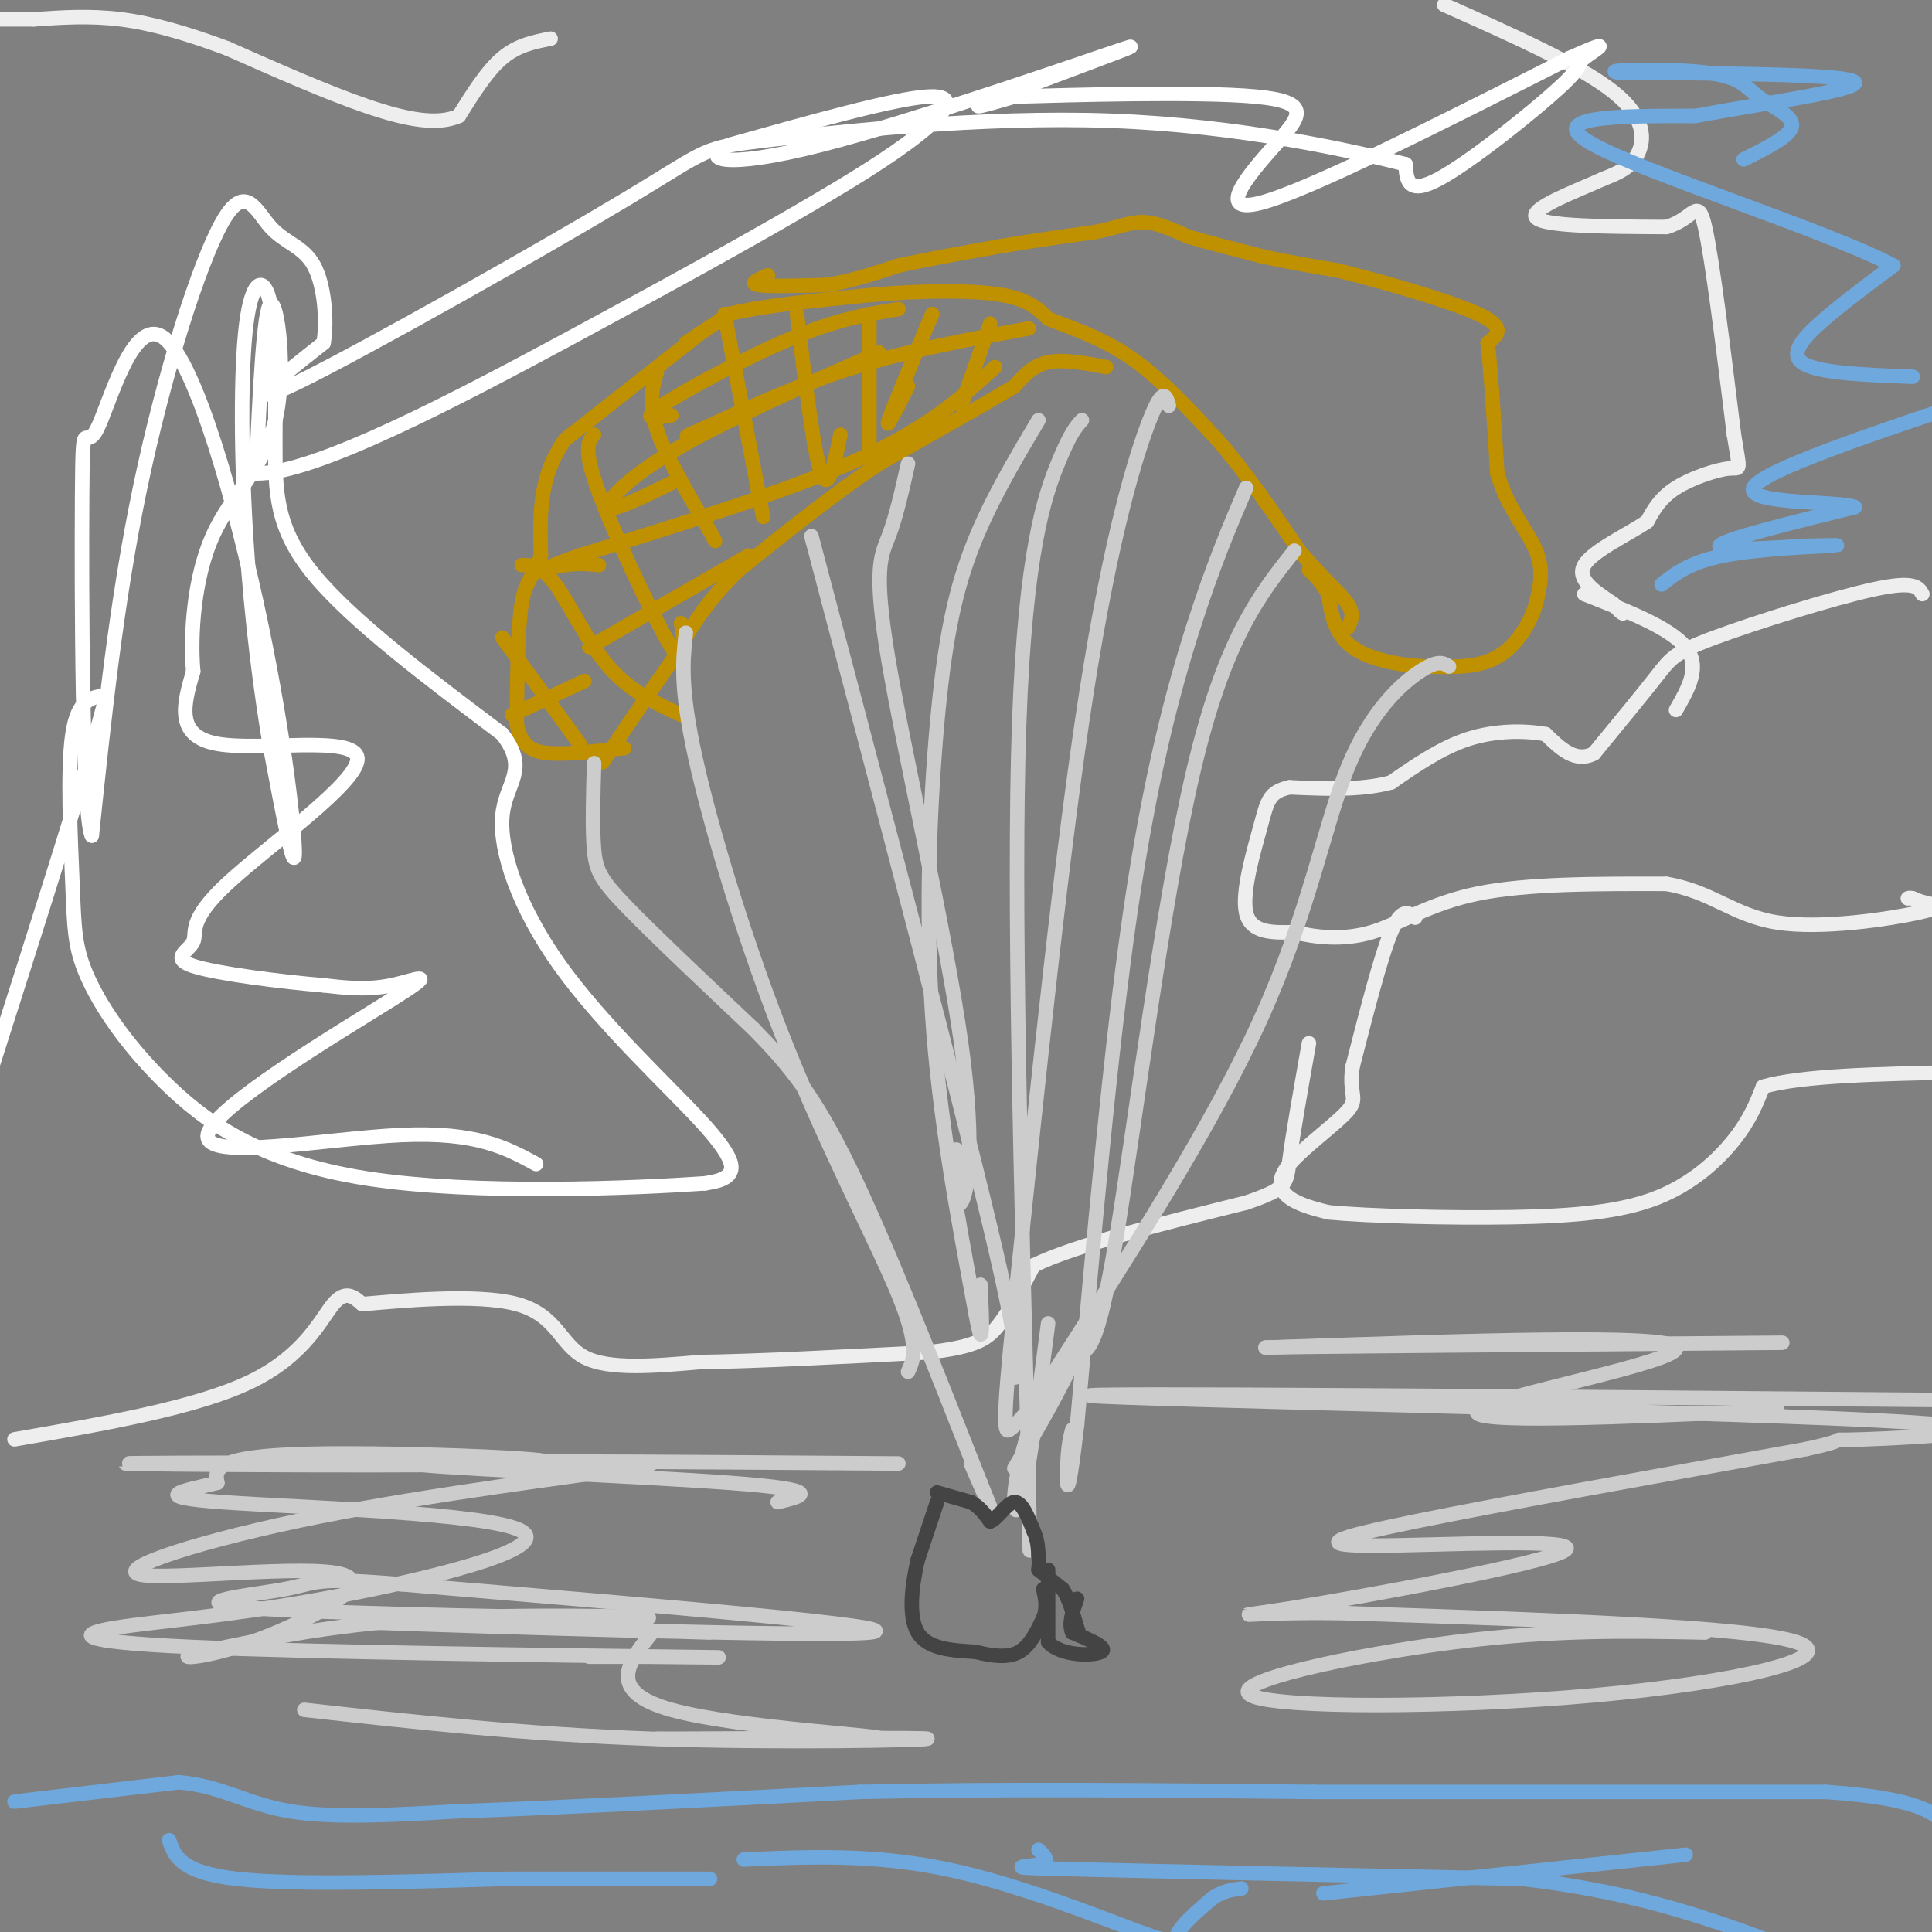 <svg viewBox='0 0 400 400' version='1.1' xmlns='http://www.w3.org/2000/svg' xmlns:xlink='http://www.w3.org/1999/xlink'><rect x="0" y="0" width="400" height="400" fill="#808080" stroke="none"/><g fill='none' stroke='#bf9000' stroke-width='3' stroke-linecap='round' stroke-linejoin='round'><path d='M142,71c0.000,0.000 9.000,-6.000 9,-6'/><path d='M151,65c6.500,-1.667 18.250,-2.833 30,-4'/><path d='M181,61c10.000,-0.844 20.000,-0.956 26,0c6.000,0.956 8.000,2.978 10,5'/><path d='M217,66c4.533,1.800 10.867,3.800 17,8c6.133,4.200 12.067,10.600 18,17'/><path d='M252,91c5.833,6.667 11.417,14.833 17,23'/><path d='M269,114c4.867,5.800 8.533,8.800 10,11c1.467,2.200 0.733,3.600 0,5'/><path d='M159,57c-2.000,0.833 -4.000,1.667 -2,2c2.000,0.333 8.000,0.167 14,0'/><path d='M171,59c4.833,-0.667 9.917,-2.333 15,-4'/><path d='M186,55c6.000,-1.333 13.500,-2.667 21,-4'/><path d='M207,51c6.833,-1.167 13.417,-2.083 20,-3'/><path d='M227,48c4.933,-1.044 7.267,-2.156 10,-2c2.733,0.156 5.867,1.578 9,3'/><path d='M246,49c4.000,1.167 9.500,2.583 15,4'/><path d='M261,53c5.167,1.167 10.583,2.083 16,3'/><path d='M277,56c8.844,2.200 22.956,6.200 29,9c6.044,2.800 4.022,4.400 2,6'/><path d='M308,71c0.667,5.500 1.333,16.250 2,27'/><path d='M310,98c2.089,7.267 6.311,11.933 8,16c1.689,4.067 0.844,7.533 0,11'/><path d='M318,125c-1.156,4.067 -4.044,8.733 -8,11c-3.956,2.267 -8.978,2.133 -14,2'/><path d='M296,138c-5.511,-0.089 -12.289,-1.311 -16,-4c-3.711,-2.689 -4.356,-6.844 -5,-11'/><path d='M275,123c-1.500,-2.667 -2.750,-3.833 -4,-5'/><path d='M229,76c-4.417,-0.833 -8.833,-1.667 -12,-1c-3.167,0.667 -5.083,2.833 -7,5'/><path d='M210,80c-5.833,3.500 -16.917,9.750 -28,16'/><path d='M182,96c-9.500,6.333 -19.250,14.167 -29,22'/><path d='M153,118c-7.167,6.833 -10.583,12.917 -14,19'/><path d='M139,137c-4.500,6.333 -8.750,12.667 -13,19'/><path d='M126,156c-2.167,3.167 -1.083,1.583 0,0'/><path d='M145,69c0.000,0.000 -28.000,22.000 -28,22'/><path d='M117,91c-5.500,7.667 -5.250,15.833 -5,24'/><path d='M112,115c-1.622,4.844 -3.178,4.956 -4,10c-0.822,5.044 -0.911,15.022 -1,25'/><path d='M107,150c1.044,5.267 4.156,5.933 8,6c3.844,0.067 8.422,-0.467 13,-1'/><path d='M128,155c2.167,-0.167 1.083,-0.083 0,0'/><path d='M213,68c-12.333,2.250 -24.667,4.500 -36,8c-11.333,3.500 -21.667,8.250 -32,13'/><path d='M145,89c-5.167,2.167 -2.083,1.083 1,0'/><path d='M206,76c-6.833,6.250 -13.667,12.500 -28,19c-14.333,6.500 -36.167,13.250 -58,20'/><path d='M120,115c-10.000,3.556 -6.000,2.444 -3,2c3.000,-0.444 5.000,-0.222 7,0'/><path d='M182,73c-15.889,7.000 -31.778,14.000 -42,20c-10.222,6.000 -14.778,11.000 -14,12c0.778,1.000 6.889,-2.000 13,-5'/><path d='M186,64c-6.244,1.022 -12.489,2.044 -22,6c-9.511,3.956 -22.289,10.844 -27,14c-4.711,3.156 -1.356,2.578 2,2'/><path d='M155,115c0.000,0.000 -33.000,19.000 -33,19'/><path d='M121,141c0.000,0.000 -15.000,7.000 -15,7'/><path d='M104,132c0.000,0.000 16.000,22.000 16,22'/><path d='M108,117c2.067,0.022 4.133,0.044 7,4c2.867,3.956 6.533,11.844 11,17c4.467,5.156 9.733,7.578 15,10'/><path d='M123,90c-1.200,1.400 -2.400,2.800 1,12c3.400,9.200 11.400,26.200 15,32c3.600,5.800 2.800,0.400 2,-5'/><path d='M136,77c-0.917,3.250 -1.833,6.500 0,12c1.833,5.500 6.417,13.250 11,21'/><path d='M147,110c1.833,3.500 0.917,1.750 0,0'/><path d='M150,65c0.000,0.000 8.000,42.000 8,42'/><path d='M165,65c1.750,14.417 3.500,28.833 5,33c1.500,4.167 2.750,-1.917 4,-8'/><path d='M180,65c0.000,11.917 0.000,23.833 0,28c0.000,4.167 0.000,0.583 0,-3'/><path d='M193,65c-4.083,9.750 -8.167,19.500 -9,22c-0.833,2.500 1.583,-2.250 4,-7'/><path d='M205,67c0.000,0.000 -6.000,17.000 -6,17'/></g>
<g fill='none' stroke='#eeeeee' stroke-width='3' stroke-linecap='round' stroke-linejoin='round'><path d='M299,1c14.067,6.267 28.133,12.533 35,18c6.867,5.467 6.533,10.133 5,13c-1.533,2.867 -4.267,3.933 -7,5'/><path d='M332,37c-5.400,2.467 -15.400,6.133 -14,8c1.400,1.867 14.200,1.933 27,2'/><path d='M345,47c5.711,-1.600 6.489,-6.600 8,0c1.511,6.600 3.756,24.800 6,43'/><path d='M359,90c1.286,8.083 1.500,6.792 -1,7c-2.500,0.208 -7.714,1.917 -11,4c-3.286,2.083 -4.643,4.542 -6,7'/><path d='M341,108c-4.089,2.733 -11.311,6.067 -13,9c-1.689,2.933 2.156,5.467 6,8'/><path d='M334,125c1.333,1.667 1.667,1.833 2,2'/><path d='M398,123c-0.774,-1.411 -1.548,-2.821 -10,-1c-8.452,1.821 -24.583,6.875 -33,10c-8.417,3.125 -9.119,4.321 -12,8c-2.881,3.679 -7.940,9.839 -13,16'/><path d='M330,156c-3.833,2.000 -6.917,-1.000 -10,-4'/><path d='M320,152c-4.400,-0.800 -10.400,-0.800 -16,1c-5.600,1.800 -10.800,5.400 -16,9'/><path d='M288,162c-6.167,1.667 -13.583,1.333 -21,1'/><path d='M267,163c-4.310,0.940 -4.583,2.792 -6,8c-1.417,5.208 -3.976,13.774 -3,18c0.976,4.226 5.488,4.113 10,4'/><path d='M268,193c4.321,1.071 10.125,1.750 16,0c5.875,-1.750 11.821,-5.929 22,-8c10.179,-2.071 24.589,-2.036 39,-2'/><path d='M345,183c9.526,1.595 13.842,6.582 23,8c9.158,1.418 23.158,-0.734 29,-2c5.842,-1.266 3.526,-1.648 2,-2c-1.526,-0.352 -2.263,-0.676 -3,-1'/><path d='M396,186c-0.667,-0.167 -0.833,-0.083 -1,0'/><path d='M293,190c-1.417,-1.083 -2.833,-2.167 -5,3c-2.167,5.167 -5.083,16.583 -8,28'/><path d='M280,221c-0.762,5.805 1.332,6.319 -1,9c-2.332,2.681 -9.089,7.530 -12,11c-2.911,3.470 -1.974,5.563 0,7c1.974,1.437 4.987,2.219 8,3'/><path d='M275,251c8.262,0.777 24.915,1.219 38,1c13.085,-0.219 22.600,-1.097 30,-4c7.400,-2.903 12.686,-7.829 16,-12c3.314,-4.171 4.657,-7.585 6,-11'/><path d='M365,225c7.833,-2.333 24.417,-2.667 41,-3'/><path d='M3,298c18.933,-3.289 37.867,-6.578 49,-12c11.133,-5.422 14.467,-12.978 17,-16c2.533,-3.022 4.267,-1.511 6,0'/><path d='M75,270c7.619,-0.643 23.667,-2.250 32,0c8.333,2.250 8.952,8.357 14,11c5.048,2.643 14.524,1.821 24,1'/><path d='M145,282c11.833,-0.167 29.417,-1.083 47,-2'/><path d='M192,280c10.333,-1.111 12.667,-2.889 15,-6c2.333,-3.111 4.667,-7.556 7,-12'/><path d='M214,262c8.500,-4.167 26.250,-8.583 44,-13'/><path d='M258,249c8.667,-2.956 8.333,-3.844 9,-9c0.667,-5.156 2.333,-14.578 4,-24'/><path d='M114,8c-3.417,0.667 -6.833,1.333 -10,4c-3.167,2.667 -6.083,7.333 -9,12'/><path d='M95,24c-4.333,1.956 -10.667,0.844 -19,-2c-8.333,-2.844 -18.667,-7.422 -29,-12'/><path d='M47,10c-8.600,-3.200 -15.600,-5.200 -22,-6c-6.400,-0.800 -12.200,-0.400 -18,0'/><path d='M7,4c-4.833,0.000 -7.917,0.000 -11,0'/><path d='M328,123c8.917,3.500 17.833,7.000 21,11c3.167,4.000 0.583,8.500 -2,13'/></g>
<g fill='none' stroke='#6fa8dc' stroke-width='3' stroke-linecap='round' stroke-linejoin='round'><path d='M3,373c0.000,0.000 34.000,-4.000 34,-4'/><path d='M37,369c8.844,0.711 13.956,4.489 23,6c9.044,1.511 22.022,0.756 35,0'/><path d='M95,375c19.667,-0.667 51.333,-2.333 83,-4'/><path d='M178,371c29.500,-0.667 61.750,-0.333 94,0'/><path d='M272,371c33.333,0.000 69.667,0.000 106,0'/><path d='M378,371c22.000,1.500 24.000,5.250 26,9'/><path d='M35,381c1.167,3.333 2.333,6.667 14,8c11.667,1.333 33.833,0.667 56,0'/><path d='M105,389c16.333,0.000 29.167,0.000 42,0'/><path d='M154,385c13.423,-0.583 26.845,-1.167 42,2c15.155,3.167 32.042,10.083 40,13c7.958,2.917 6.988,1.833 8,0c1.012,-1.833 4.006,-4.417 7,-7'/><path d='M251,393c2.167,-1.500 4.083,-1.750 6,-2'/><path d='M215,383c1.289,1.200 2.578,2.400 0,3c-2.578,0.600 -9.022,0.600 7,1c16.022,0.400 54.511,1.200 93,2'/><path d='M315,389c25.000,2.833 41.000,8.917 57,15'/><path d='M274,392c0.000,0.000 75.000,-8.000 75,-8'/><path d='M344,121c2.933,-2.311 5.867,-4.622 13,-6c7.133,-1.378 18.467,-1.822 22,-2c3.533,-0.178 -0.733,-0.089 -5,0'/><path d='M374,113c-6.022,0.356 -18.578,1.244 -18,0c0.578,-1.244 14.289,-4.622 28,-8'/><path d='M384,105c-2.444,-1.289 -22.556,-0.511 -21,-4c1.556,-3.489 24.778,-11.244 48,-19'/><path d='M396,78c-10.089,-0.378 -20.178,-0.756 -23,-3c-2.822,-2.244 1.622,-6.356 6,-10c4.378,-3.644 8.689,-6.822 13,-10'/><path d='M392,55c-12.689,-6.844 -50.911,-18.956 -62,-25c-11.089,-6.044 4.956,-6.022 21,-6'/><path d='M351,24c12.778,-2.400 34.222,-5.400 33,-7c-1.222,-1.600 -25.111,-1.800 -49,-2'/><path d='M335,15c-4.027,-0.539 10.405,-0.887 18,0c7.595,0.887 8.352,3.008 11,5c2.648,1.992 7.185,3.855 7,6c-0.185,2.145 -5.093,4.573 -10,7'/></g>
<g fill='none' stroke='#cccccc' stroke-width='3' stroke-linecap='round' stroke-linejoin='round'><path d='M123,158c-0.200,6.822 -0.400,13.644 0,18c0.400,4.356 1.400,6.244 7,12c5.600,5.756 15.800,15.378 26,25'/><path d='M156,213c7.289,7.444 12.511,13.556 20,29c7.489,15.444 17.244,40.222 27,65'/><path d='M203,307c4.167,10.167 1.083,3.083 -2,-4'/><path d='M142,131c-0.631,5.625 -1.262,11.250 2,26c3.262,14.750 10.417,38.625 19,60c8.583,21.375 18.595,40.250 23,51c4.405,10.750 3.202,13.375 2,16'/><path d='M168,111c15.083,57.167 30.167,114.333 37,143c6.833,28.667 5.417,28.833 4,29'/><path d='M209,283c1.167,4.500 2.083,1.250 3,-2'/><path d='M215,87c-5.208,8.756 -10.417,17.512 -14,27c-3.583,9.488 -5.542,19.708 -7,36c-1.458,16.292 -2.417,38.655 -1,60c1.417,21.345 5.208,41.673 9,62'/><path d='M202,272c1.667,9.333 1.333,1.667 1,-6'/><path d='M188,96c-1.238,5.509 -2.475,11.018 -4,15c-1.525,3.982 -3.337,6.439 0,26c3.337,19.561 11.821,56.228 15,79c3.179,22.772 1.051,31.649 0,33c-1.051,1.351 -1.026,-4.825 -1,-11'/><path d='M224,87c-1.178,1.267 -2.356,2.533 -5,9c-2.644,6.467 -6.756,18.133 -8,54c-1.244,35.867 0.378,95.933 2,156'/><path d='M213,306c0.333,26.000 0.167,13.000 0,0'/><path d='M242,84c-0.578,-2.111 -1.156,-4.222 -4,3c-2.844,7.222 -7.956,23.778 -13,56c-5.044,32.222 -10.022,80.111 -15,128'/><path d='M210,271c-2.689,25.600 -1.911,25.600 -1,25c0.911,-0.600 1.956,-1.800 3,-3'/><path d='M258,101c-3.444,8.044 -6.889,16.089 -11,29c-4.111,12.911 -8.889,30.689 -13,59c-4.111,28.311 -7.556,67.156 -11,106'/><path d='M223,295c-2.200,18.578 -2.200,12.022 -2,8c0.200,-4.022 0.600,-5.511 1,-7'/><path d='M300,138c-1.113,-0.738 -2.226,-1.476 -6,1c-3.774,2.476 -10.208,8.167 -15,20c-4.792,11.833 -7.940,29.810 -18,52c-10.060,22.190 -27.030,48.595 -44,75'/><path d='M217,286c-8.444,19.133 -7.556,29.467 -6,26c1.556,-3.467 3.778,-20.733 6,-38'/><path d='M268,114c-7.267,9.156 -14.533,18.311 -21,46c-6.467,27.689 -12.133,73.911 -16,97c-3.867,23.089 -5.933,23.044 -8,23'/><path d='M223,280c-3.500,7.833 -8.250,15.917 -13,24'/></g>
<g fill='none' stroke='#444444' stroke-width='3' stroke-linecap='round' stroke-linejoin='round'><path d='M194,309c0.000,0.000 7.000,2.000 7,2'/><path d='M201,311c1.833,1.000 2.917,2.500 4,4'/><path d='M205,315c1.556,-0.533 3.444,-3.867 5,-4c1.556,-0.133 2.778,2.933 4,6'/><path d='M214,317c0.833,1.833 0.917,3.417 1,5'/><path d='M215,322c0.167,1.333 0.083,2.167 0,3'/><path d='M215,325c0.000,0.000 5.000,4.000 5,4'/><path d='M220,329c1.333,2.000 2.167,5.000 3,8'/><path d='M223,337c0.500,1.333 0.250,0.667 0,0'/><path d='M217,325c0.000,0.000 0.000,15.000 0,15'/><path d='M217,340c2.711,2.956 9.489,2.844 11,2c1.511,-0.844 -2.244,-2.422 -6,-4'/><path d='M222,338c-0.833,-1.833 0.083,-4.417 1,-7'/><path d='M194,311c0.000,0.000 -4.000,12.000 -4,12'/><path d='M190,323c-1.156,5.022 -2.044,11.578 0,15c2.044,3.422 7.022,3.711 12,4'/><path d='M202,342c3.644,0.933 6.756,1.267 9,0c2.244,-1.267 3.622,-4.133 5,-7'/><path d='M216,335c0.833,-2.167 0.417,-4.083 0,-6'/></g>
<g fill='none' stroke='#cccccc' stroke-width='3' stroke-linecap='round' stroke-linejoin='round'><path d='M147,338c-42.089,-1.289 -84.178,-2.578 -68,-2c16.178,0.578 90.622,3.022 101,2c10.378,-1.022 -43.311,-5.511 -97,-10'/><path d='M83,328c-18.667,-1.525 -16.833,-0.337 -24,1c-7.167,1.337 -23.333,2.822 -6,4c17.333,1.178 68.167,2.048 79,2c10.833,-0.048 -18.333,-1.014 -40,0c-21.667,1.014 -35.833,4.007 -50,7'/><path d='M42,342c-7.392,1.521 -0.873,1.822 10,-2c10.873,-3.822 26.101,-11.767 19,-14c-7.101,-2.233 -36.532,1.247 -42,0c-5.468,-1.247 13.028,-7.220 37,-12c23.972,-4.780 53.421,-8.366 64,-10c10.579,-1.634 2.290,-1.317 -6,-1'/><path d='M124,303c-28.887,-0.206 -98.104,-0.220 -98,0c0.104,0.220 69.528,0.675 84,0c14.472,-0.675 -26.008,-2.478 -46,-2c-19.992,0.478 -19.496,3.239 -19,6'/><path d='M45,307c-6.967,1.676 -14.883,2.865 1,4c15.883,1.135 55.566,2.217 62,6c6.434,3.783 -20.381,10.268 -41,14c-20.619,3.732 -35.042,4.712 -43,6c-7.958,1.288 -9.450,2.885 16,4c25.450,1.115 77.843,1.747 98,2c20.157,0.253 8.079,0.126 -4,0'/><path d='M134,343c-2.667,0.000 -7.333,0.000 -12,0'/><path d='M63,354c22.822,2.533 45.644,5.067 72,6c26.356,0.933 56.244,0.267 57,0c0.756,-0.267 -27.622,-0.133 -56,0'/><path d='M136,360c4.250,0.167 42.875,0.583 46,0c3.125,-0.583 -29.250,-2.167 -43,-6c-13.750,-3.833 -8.875,-9.917 -4,-16'/><path d='M161,311c5.222,-1.244 10.444,-2.489 -10,-4c-20.444,-1.511 -66.556,-3.289 -65,-4c1.556,-0.711 50.778,-0.356 100,0'/><path d='M353,338c-15.553,-0.322 -31.107,-0.644 -52,2c-20.893,2.644 -47.126,8.255 -42,11c5.126,2.745 41.611,2.624 71,0c29.389,-2.624 51.683,-7.750 42,-11c-9.683,-3.250 -51.341,-4.625 -93,-6'/><path d='M279,334c-21.162,-0.434 -27.568,1.480 -12,-1c15.568,-2.480 53.111,-9.356 57,-12c3.889,-2.644 -25.876,-1.058 -39,-1c-13.124,0.058 -9.607,-1.412 8,-5c17.607,-3.588 49.303,-9.294 81,-15'/><path d='M374,300c12.005,-2.614 1.517,-1.649 12,-2c10.483,-0.351 41.938,-2.018 1,-4c-40.938,-1.982 -154.268,-4.281 -161,-5c-6.732,-0.719 93.134,0.140 193,1'/><path d='M368,292c-32.622,1.444 -65.244,2.889 -62,0c3.244,-2.889 42.356,-10.111 41,-13c-1.356,-2.889 -43.178,-1.444 -85,0'/><path d='M262,279c3.667,-0.167 55.333,-0.583 107,-1'/></g>
<g fill='none' stroke='#ffffff' stroke-width='3' stroke-linecap='round' stroke-linejoin='round'><path d='M111,241c-6.175,-3.360 -12.351,-6.721 -28,-6c-15.649,0.721 -40.772,5.523 -40,0c0.772,-5.523 27.439,-21.372 38,-28c10.561,-6.628 5.018,-4.037 0,-3c-5.018,1.037 -9.509,0.518 -14,0'/><path d='M67,204c-8.317,-0.685 -22.109,-2.396 -27,-4c-4.891,-1.604 -0.880,-3.101 0,-5c0.880,-1.899 -1.372,-4.200 7,-12c8.372,-7.800 27.370,-21.100 27,-26c-0.370,-4.900 -20.106,-1.400 -29,-3c-8.894,-1.600 -6.947,-8.300 -5,-15'/><path d='M40,139c-0.662,-7.702 0.183,-19.456 4,-28c3.817,-8.544 10.604,-13.877 13,-24c2.396,-10.123 0.399,-25.035 -1,-24c-1.399,1.035 -2.199,18.018 -3,35'/><path d='M53,98c11.768,0.433 42.689,-15.983 65,-28c22.311,-12.017 36.011,-19.633 47,-26c10.989,-6.367 19.266,-11.483 25,-16c5.734,-4.517 8.924,-8.433 2,-8c-6.924,0.433 -23.962,5.217 -41,10'/><path d='M151,30c-6.282,2.919 -1.488,5.215 19,0c20.488,-5.215 56.670,-17.943 63,-20c6.330,-2.057 -17.191,6.555 -26,10c-8.809,3.445 -2.904,1.722 3,0'/><path d='M210,20c11.293,-0.319 38.027,-1.116 50,0c11.973,1.116 9.185,4.147 4,10c-5.185,5.853 -12.767,14.530 -3,12c9.767,-2.530 36.884,-16.265 64,-30'/><path d='M325,12c10.507,-4.692 4.775,-1.423 3,0c-1.775,1.423 0.407,0.998 -5,6c-5.407,5.002 -18.402,15.429 -25,19c-6.598,3.571 -6.799,0.285 -7,-3'/><path d='M291,34c-10.767,-2.720 -34.183,-8.019 -61,-9c-26.817,-0.981 -57.033,2.356 -71,4c-13.967,1.644 -11.683,1.597 -29,12c-17.317,10.403 -54.233,31.258 -68,38c-13.767,6.742 -4.383,-0.629 5,-8'/><path d='M67,71c0.768,-4.566 0.189,-11.980 -2,-16c-2.189,-4.020 -5.989,-4.644 -9,-8c-3.011,-3.356 -5.234,-9.442 -10,-1c-4.766,8.442 -12.076,31.412 -17,55c-4.924,23.588 -7.462,47.794 -10,72'/><path d='M19,173c-2.032,-4.372 -2.113,-51.303 -2,-70c0.113,-18.697 0.420,-9.159 3,-14c2.580,-4.841 7.434,-24.060 14,-19c6.566,5.060 14.845,34.401 20,59c5.155,24.599 7.187,44.457 7,48c-0.187,3.543 -2.594,-9.228 -5,-22'/><path d='M56,155c-1.829,-10.580 -3.901,-26.029 -5,-43c-1.099,-16.971 -1.225,-35.465 0,-45c1.225,-9.535 3.803,-10.113 5,-4c1.197,6.113 1.015,18.915 1,29c-0.015,10.085 0.139,17.453 8,27c7.861,9.547 23.431,21.274 39,33'/><path d='M104,152c5.746,7.549 0.612,9.921 0,17c-0.612,7.079 3.300,18.867 12,31c8.700,12.133 22.188,24.613 29,32c6.812,7.387 6.946,9.682 6,11c-0.946,1.318 -2.973,1.659 -5,2'/><path d='M146,245c-14.328,0.988 -47.648,2.458 -70,-1c-22.352,-3.458 -33.735,-11.844 -42,-20c-8.265,-8.156 -13.411,-16.083 -16,-22c-2.589,-5.917 -2.620,-9.824 -3,-19c-0.380,-9.176 -1.109,-23.622 0,-31c1.109,-7.378 4.054,-7.689 7,-8'/><path d='M22,144c-2.833,11.667 -13.417,44.833 -24,78'/></g>
</svg>